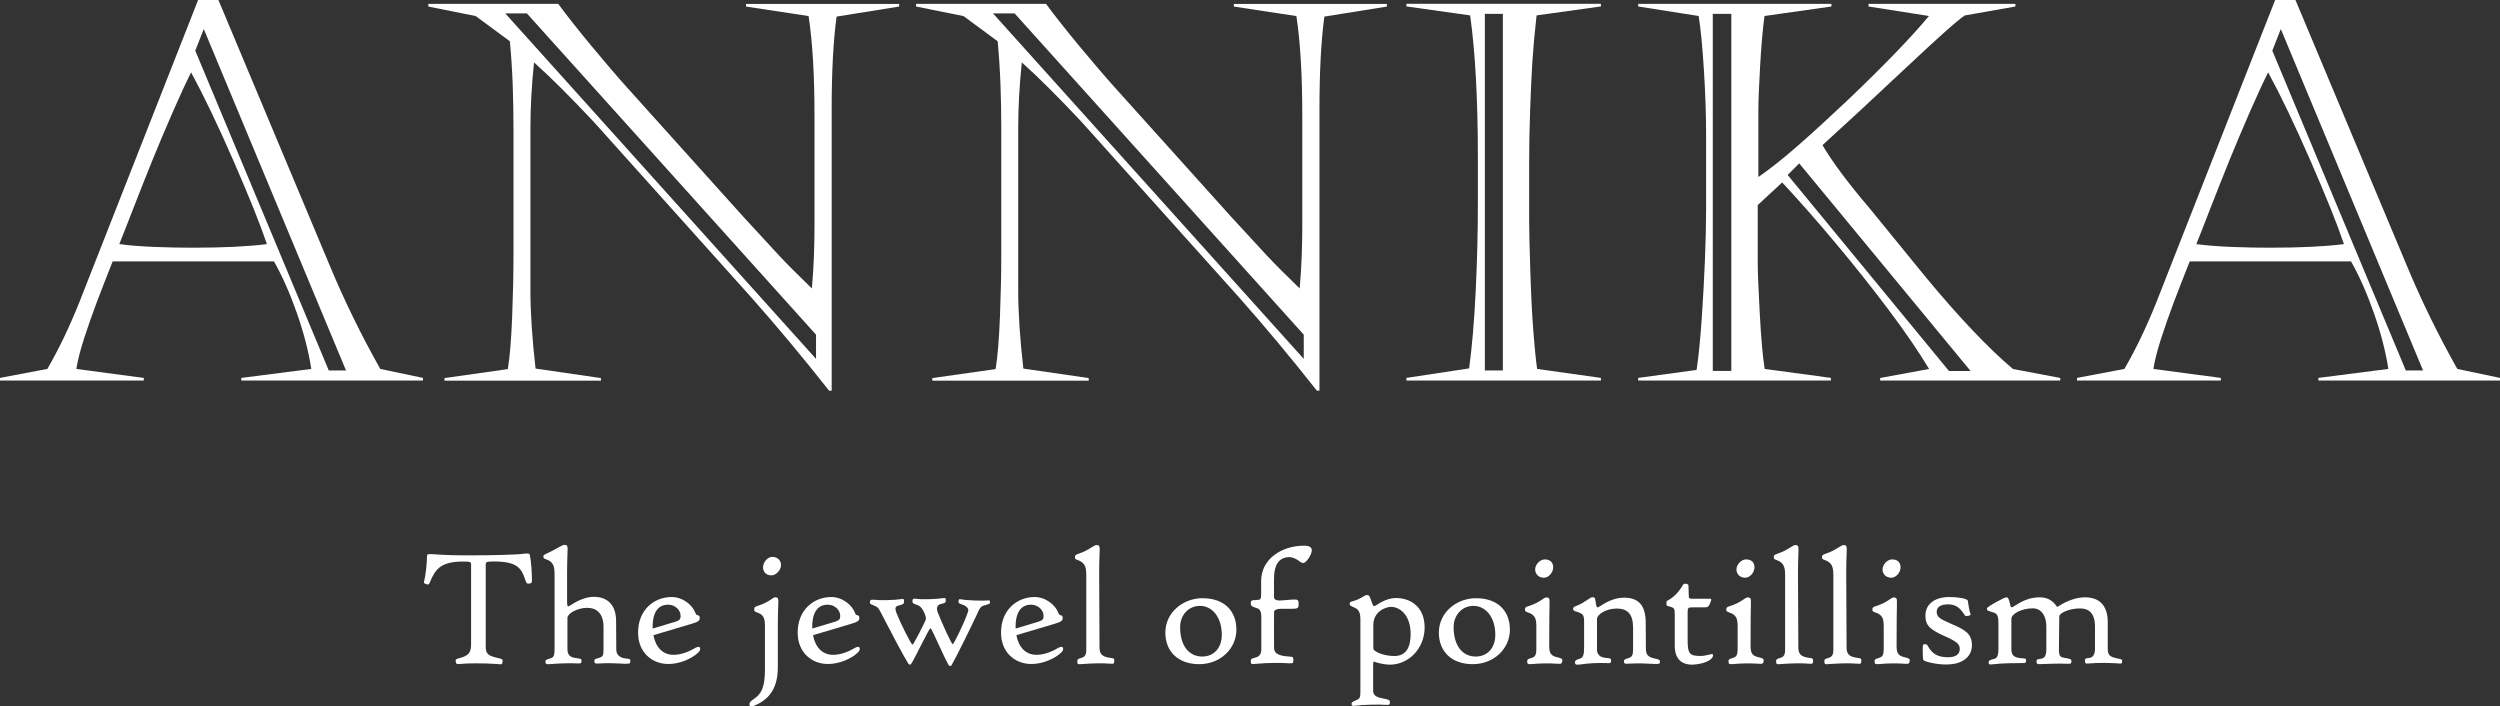 <?xml version="1.0" encoding="UTF-8"?><svg id="_レイヤー_2" xmlns="http://www.w3.org/2000/svg" viewBox="0 0 423.39 119.64"><rect x="0" y="0" width="423.39" height="119.64" fill="#333333" stroke="none"/><defs><style>.cls-1{fill:#fff;}</style></defs><g id="_デザイン"><path class="cls-1" d="M36.99,0l18.87,45.01c2.44,5.87,5.29,11.69,8.54,17.47l7.23,1.52v.44h-30.76v-.44l11.85-1.52c-.44-2.88-1.24-6-2.42-9.39-1.18-3.38-2.48-6.32-3.9-8.82h-27.32c-1.16,2.93-2.1,5.34-2.81,7.23-.71,1.89-1.39,3.85-2.05,5.88-.65,2.03-1.08,3.73-1.29,5.1l11.42,1.52v.44H0v-.44l8.02-1.52c1.95-3.37,3.73-7.09,5.36-11.15L33.55,0h3.44ZM32.37,12.24c-.78,1.54-1.82,3.79-3.12,6.75-1.29,2.96-2.46,5.74-3.51,8.32-1.05,2.59-2.13,5.34-3.27,8.26-1.13,2.92-1.89,4.84-2.27,5.77,1.71.23,3.71.39,5.99.48,2.28.09,4.45.13,6.51.13,5.08,0,9.25-.2,12.5-.61-1.1-3.28-2.98-7.95-5.62-14.01-2.64-6.06-5.05-11.09-7.23-15.1ZM33.07,8.58l22.61,54.16h2.92L34.51,4.92l-1.44,3.66Z"/><path class="cls-1" d="M72.54,1.09v-.44h22c1.45,1.98,3.33,4.36,5.64,7.15,2.31,2.79,4.36,5.18,6.17,7.19l19.52,21.7c2.58,2.82,4.6,5,6.03,6.54,1.44,1.54,3.3,3.41,5.6,5.62.17-2,.29-3.88.35-5.62.06-1.74.09-3.38.09-4.92v-18.82c0-6.77-.33-12.36-1-16.77l-10.59-1.61v-.44h25.92v.44l-10.59,1.7c-.55,4.07-.83,9.27-.83,15.6v47.75h-.44c-4.44-5.63-8.84-10.91-13.2-15.82l-26.66-29.71c-3.95-4.21-7.32-7.57-10.11-10.06-.41,3.95-.61,7.64-.61,11.07v27.58c0,3.69.29,8.09.87,13.2l11.07,1.61v.44h-26.49v-.44l10.72-1.52c.35-2.09.59-5.07.74-8.93.15-3.86.22-7.3.22-10.33v-21.35c0-2.53-.04-5.03-.13-7.52-.09-2.48-.25-4.95-.48-7.39l-5.79-4.27-8.02-1.61ZM85.57,2.27l52.63,58.51v-4.1L89.23,2.27h-3.66Z"/><path class="cls-1" d="M155.15,1.09v-.44h22c1.45,1.98,3.33,4.36,5.64,7.15,2.31,2.79,4.36,5.18,6.17,7.19l19.52,21.7c2.58,2.82,4.6,5,6.03,6.54,1.44,1.54,3.3,3.41,5.6,5.62.17-2,.29-3.88.35-5.62.06-1.74.09-3.38.09-4.92v-18.82c0-6.77-.33-12.36-1-16.77l-10.59-1.61v-.44h25.92v.44l-10.59,1.7c-.55,4.07-.83,9.27-.83,15.6v47.75h-.44c-4.44-5.63-8.84-10.91-13.2-15.82l-26.66-29.71c-3.95-4.21-7.32-7.57-10.11-10.06-.41,3.95-.61,7.64-.61,11.07v27.58c0,3.69.29,8.09.87,13.2l11.07,1.61v.44h-26.49v-.44l10.72-1.52c.35-2.09.59-5.07.74-8.93.15-3.86.22-7.3.22-10.33v-21.35c0-2.53-.04-5.03-.13-7.52-.09-2.48-.25-4.95-.48-7.39l-5.79-4.27-8.02-1.61ZM168.17,2.27l52.63,58.51v-4.1L171.83,2.27h-3.66Z"/><path class="cls-1" d="M271.12,64.44h-32.94v-.44l10.63-1.61c.49-3.63.86-8.01,1.11-13.14.25-5.13.37-10.14.37-15.05v-7.32c0-9.96-.44-18.05-1.31-24.27l-10.8-1.52v-.44h32.94v.44l-10.89,1.52c-.32,2.82-.55,5.37-.7,7.65-.15,2.28-.28,5.04-.39,8.28-.12,3.24-.17,6.28-.17,9.13v9.63c0,1.77.07,4.67.2,8.69.13,4.02.3,7.43.52,10.22.22,2.79.43,4.88.63,6.27l10.8,1.52v.44ZM251.47,2.35v60.39h3.05V2.35h-3.05Z"/><path class="cls-1" d="M310.07,64v.44h-32.63v-.44l9.89-1.35c.35-2.41.64-5.32.87-8.71.23-3.4.41-6.69.54-9.89.13-3.19.2-6.1.2-8.71v-12.29c0-3.46-.12-7.17-.37-11.13-.25-3.96-.54-7.04-.89-9.21l-10.24-1.61v-.44h32.72v.44l-11.33,1.61c-.29,2.09-.54,4.89-.74,8.41-.2,3.51-.3,6.06-.3,7.62v11.24c1.97-1.36,4.2-3.13,6.67-5.29,2.47-2.16,5.24-4.7,8.32-7.6,6.24-5.95,10.88-10.75,13.9-14.38l-10.24-1.61v-.44h24.88v.44l-8.58,1.52c-.73.49-1.95,1.51-3.66,3.05-1.71,1.54-3.78,3.44-6.19,5.71-2.41,2.27-5.03,4.71-7.84,7.32-2.82,2.61-4.95,4.57-6.4,5.88,1.71,2.9,4.34,6.43,7.89,10.59l9.63,11.81c5.69,6.86,10.6,12.02,14.73,15.51l8.02,1.52v.44h-30.5v-.44l8.28-1.52c-1.77-2.96-4.09-6.35-6.95-10.15-2.86-3.8-5.9-7.62-9.11-11.44-3.21-3.82-6.15-7.15-8.82-10l-4.14,3.83v9.54c0,1.69.12,4.66.35,8.91.23,4.26.51,7.36.83,9.3l11.24,1.52ZM290.07,2.35v60.47h3.14V2.35h-3.14ZM304.71,27.67l-1.96,1.96,27.32,33.2h3.66l-29.02-35.16Z"/><path class="cls-1" d="M388.75,0l18.87,45.01c2.44,5.87,5.29,11.69,8.54,17.47l7.23,1.52v.44h-30.76v-.44l11.85-1.52c-.44-2.88-1.24-6-2.42-9.39-1.18-3.38-2.48-6.32-3.9-8.82h-27.32c-1.16,2.93-2.1,5.34-2.81,7.23-.71,1.89-1.39,3.85-2.05,5.88-.65,2.03-1.08,3.73-1.29,5.1l11.42,1.52v.44h-24.35v-.44l8.02-1.52c1.95-3.37,3.73-7.09,5.36-11.15L385.31,0h3.44ZM384.13,12.24c-.78,1.54-1.82,3.79-3.12,6.75-1.29,2.96-2.46,5.74-3.51,8.32-1.05,2.59-2.13,5.34-3.27,8.26-1.13,2.92-1.89,4.84-2.27,5.77,1.71.23,3.71.39,5.99.48,2.28.09,4.45.13,6.51.13,5.08,0,9.25-.2,12.5-.61-1.1-3.28-2.98-7.95-5.62-14.01-2.64-6.06-5.05-11.09-7.23-15.1ZM384.83,8.58l22.61,54.16h2.92l-24.09-57.82-1.44,3.66Z"/><path class="cls-1" d="M89.72,98.82c-.43.09-.57-.06-.69-.4-.69-2.15-1.29-3.33-5.45-3.33-1.15,0-1.32.09-1.32.49v13.98c0,1.23.49,1.52,2.1,1.89.75.17.8.2.75.69-.06.4-.17.4-.89.32-2.21-.17-5.05-.14-6.11-.03-.8.11-.86,0-.92-.34-.09-.32,0-.49.49-.6,1.52-.4,2.1-.8,2.1-2.32v-13.58c0-.4-.09-.49-1.32-.49-3.85,0-4.74,1.32-5.63,3.44-.17.49-.34.52-.66.37-.37-.09-.46-.2-.34-.52.23-.75.49-3.1.49-4.28,0-.23.17-.29.86-.26,2.76.2,4.16.2,6.69.2,2.81,0,7.41-.06,9.01-.29.66-.09.8.03.86.26.2.98.37,3.21.34,4.31,0,.26.03.4-.34.49Z"/><path class="cls-1" d="M106.11,112.42c-1.78-.06-2.98-.17-4.56-.06-.77.06-.89,0-.89-.43,0-.26.06-.32.8-.52.6-.2.75-.32.75-1.41v-3.79c0-2.32-1.15-3.27-2.78-3.27-1.72,0-3.33,1-3.33,1.69v5.34c0,1.29.92,1.44,1.72,1.52.63.06.66.17.66.43,0,.4-.09.46-.66.43-1.75-.06-2.96,0-4.53.11-.77.09-.92,0-.92-.43,0-.26.06-.29.8-.52.52-.11.75-.4.75-1.52v-12.69c0-1.38-.17-2.18-1.52-2.61-.34-.14-.37-.2-.37-.46,0-.2.06-.26.57-.49,1.72-.78,2.5-1.46,3.01-1.46.46,0,.52.23.52.72,0,.43-.09,1.92-.09,4.13v4.79c0,.6.06.77.23.77.23,0,2.07-1.61,4.31-1.61s3.76,1.29,3.76,4.13l.03,4.74c0,1.32,1.09,1.52,1.75,1.58.6.06.63.11.63.43,0,.43-.14.46-.63.43Z"/><path class="cls-1" d="M113.17,112.45c-2.7,0-5.11-1.92-5.11-5.31,0-3.87,2.73-6.03,5.68-6.03,1.98,0,3.59,1.46,4.02,2.67.09.26.2.37.37.4.32.06.37.2.37.49,0,.4-.17.63-1.38.98l-6.46,1.92c.37,1.98,1.52,3.33,3.42,3.33,1.61,0,3.16-.86,3.67-1.18.29-.14.4-.17.6-.17.14,0,.23.14.23.4,0,.66-2.55,2.5-5.42,2.5ZM113.11,102.41c-1.49,0-2.58,1.09-2.58,3.7v.34l3.82-1.15c.75-.23.92-.46.92-.98,0-1-.92-1.92-2.15-1.92Z"/><path class="cls-1" d="M131.73,106.02v7c0,3.99-1.87,5.65-4.16,6.57-.32.11-.66,0-.66-.29,0-.32.2-.55.8-.95,1.23-.86,1.84-1.89,1.84-5.05v-7.12c0-1.38-.11-2.07-1.44-2.5-.34-.14-.37-.2-.37-.43,0-.34.03-.49.55-.63,2.07-.66,2.53-1.46,3.01-1.46.46,0,.52.23.52.72,0,.43-.09,1.92-.09,4.13ZM130.67,97.44c-.92,0-1.44-.55-1.44-1.38s.77-1.75,1.55-1.75c.86,0,1.49.55,1.49,1.41,0,.8-.83,1.72-1.61,1.72Z"/><path class="cls-1" d="M140.2,112.45c-2.7,0-5.11-1.92-5.11-5.31,0-3.87,2.73-6.03,5.68-6.03,1.98,0,3.59,1.46,4.02,2.67.09.26.2.37.37.4.32.06.37.2.37.49,0,.4-.17.63-1.38.98l-6.46,1.92c.37,1.98,1.52,3.33,3.42,3.33,1.61,0,3.16-.86,3.67-1.18.29-.14.4-.17.6-.17.14,0,.23.14.23.4,0,.66-2.55,2.5-5.42,2.5ZM140.14,102.41c-1.49,0-2.58,1.09-2.58,3.7v.34l3.82-1.15c.75-.23.92-.46.92-.98,0-1-.92-1.92-2.15-1.92Z"/><path class="cls-1" d="M166.69,102.52c-.55.14-.83.55-1.06,1.15-1.15,2.47-3.73,7.72-4.51,9.04-.06.11-.34.09-.43-.03-.66-1-2.9-6.29-3.1-6.29-.26,0-2.64,5.11-3.3,6.08-.06.11-.32.11-.43-.03-.86-1.35-3.13-5.68-4.71-8.75-.37-.72-.52-.86-.95-1.06-.75-.32-.89-.34-.89-.57,0-.43.17-.52.6-.49,1.26.14,3.79.06,4.74-.11.4-.09.46.06.46.32,0,.46-.11.55-.63.69-.77.17-1.06.29-.63,1.41.66,1.69,2.47,5.31,2.7,5.31.14,0,2.27-4.1,2.27-4.39,0-.32-.2-.89-.37-1.18-.23-.49-.57-.98-1-1.12-.83-.29-.92-.37-.92-.63,0-.4.06-.55.63-.46,1.26.17,3.62.03,4.56-.11.37-.09.46.03.46.29,0,.49-.14.55-.69.66-.8.14-1,.69-.63,1.58.66,1.64,2.27,5.28,2.5,5.28.14,0,1.98-3.62,2.61-5.6.11-.37-.2-.83-.92-1.09-.69-.23-.72-.29-.72-.55,0-.34.09-.46.46-.37.89.2,3.7.26,4.31.2.49-.09.57,0,.57.32,0,.2-.06.26-.98.52Z"/><path class="cls-1" d="M174.64,112.45c-2.7,0-5.11-1.92-5.11-5.31,0-3.87,2.73-6.03,5.68-6.03,1.98,0,3.59,1.46,4.02,2.67.09.26.2.37.37.4.32.06.37.2.37.49,0,.4-.17.63-1.38.98l-6.46,1.92c.37,1.98,1.52,3.33,3.42,3.33,1.61,0,3.16-.86,3.67-1.18.29-.14.4-.17.6-.17.14,0,.23.14.23.4,0,.66-2.55,2.5-5.42,2.5ZM174.58,102.41c-1.49,0-2.58,1.09-2.58,3.7v.34l3.82-1.15c.75-.23.92-.46.92-.98,0-1-.92-1.92-2.15-1.92Z"/><path class="cls-1" d="M188.07,112.4c-1.29-.11-3.21-.06-4.79.06-.78.09-.83,0-.83-.49,0-.26.03-.37.75-.57.52-.17.77-.46.77-1.38v-12.69c0-1.55-.4-2.1-1.49-2.5-.34-.11-.43-.2-.43-.43,0-.32.03-.43.63-.63,1.75-.57,2.53-1.46,3.04-1.46.46,0,.52.23.52.72,0,.43-.09,1.92-.09,4.13l.06,12.51c0,1.15.52,1.58,1.87,1.75.6.06.63.14.63.49,0,.49-.14.55-.63.49Z"/><path class="cls-1" d="M203.1,112.48c-3.65,0-5.74-2.21-5.74-5.34,0-3.39,2.96-5.83,6.29-5.83,3.7,0,5.74,2.15,5.74,5.34s-2.7,5.83-6.29,5.83ZM203.22,102.61c-2.01,0-3.36,1.64-3.36,3.59,0,3.36,1.66,4.99,3.73,4.99s3.33-1.55,3.33-3.67c0-2.98-1.61-4.91-3.7-4.91Z"/><path class="cls-1" d="M220.78,95.35c-.29,0-.55-.14-.8-.37-.52-.37-1.15-.63-1.55-.63-1.75,0-2.67,1.15-2.67,3.73v3.01c0,.43.34.66,1.21.6l1.78-.14c1.03-.06,1.18-.03,1.18.75,0,.72-.17.8-1.15.8h-1.78c-.75,0-1.21.2-1.23.52-.03.32,0,6.08,0,6.08,0,1.15,1.09,1.38,2.55,1.49.66.06.72.06.72.57,0,.55-.06.6-.72.57-1.49-.09-3.33-.11-5.57.09-.86.11-.92.06-.92-.49,0-.34.11-.4.8-.57.57-.17.98-.49.98-1.41v-5.45c0-1.26-.4-1.41-.98-1.58-.78-.26-.8-.4-.8-.8,0-.37.06-.49,1.03-.52.57,0,.72-.06.72-.98v-2.24c0-3.65,3.39-5.97,7.32-5.97.69,0,1.26.2,1.26.77,0,.83-1,2.15-1.38,2.15Z"/><path class="cls-1" d="M235.42,112.57c-.95,0-2.21-.32-2.73-.52-.14-.06-.14.4-.14.69v4.22c0,.75.46,1.12,1.66,1.32,1.06.2,1.18.29,1.18.66,0,.34-.06.46-.63.43-1.21-.09-4.1-.03-5.17.14-.66.09-.69,0-.69-.37,0-.2.09-.26.8-.57.6-.23.69-.52.69-1.35v-12.37c0-1.03-.26-1.58-.83-1.87-.95-.4-.98-.49-.98-.72,0-.32.11-.34.57-.46,1.32-.34,1.95-1.03,2.32-1.03.4,0,.46.17.69.77.2.63.4,1.12.52,1.12.17,0,.83-.43,1.21-.66.86-.46,1.66-.72,2.53-.72,2.35,0,4.85,1.38,4.85,4.99s-2.78,6.29-5.85,6.29ZM235.59,102.78c-.92,0-3.01.75-3.01,3.1v3.96c0,.46,1.64,1.26,3.56,1.26s2.76-1.38,2.76-3.7c0-3.33-1.89-4.62-3.3-4.62Z"/><path class="cls-1" d="M249.42,112.48c-3.65,0-5.74-2.21-5.74-5.34,0-3.39,2.96-5.83,6.29-5.83,3.7,0,5.74,2.15,5.74,5.34s-2.7,5.83-6.29,5.83ZM249.54,102.61c-2.01,0-3.36,1.64-3.36,3.59,0,3.36,1.66,4.99,3.73,4.99s3.33-1.55,3.33-3.67c0-2.98-1.61-4.91-3.7-4.91Z"/><path class="cls-1" d="M263.57,112.4c-1.26-.09-2.84-.06-4.1.06-.77.09-.83-.06-.83-.49,0-.26.09-.37.75-.55.52-.17.8-.37.8-1.55v-3.67c0-1.38-.14-2.07-1.49-2.5-.37-.14-.43-.2-.43-.46,0-.32.09-.46.63-.6,2.04-.66,2.5-1.46,2.98-1.46s.55.23.55.72c-.03,1.35-.06,4.19-.06,7.49,0,1.23.29,1.69,1.38,1.92.8.2.89.29.83.66-.09.46-.14.49-1,.43ZM261.48,97.84c-.86,0-1.49-.57-1.49-1.41s.83-1.69,1.61-1.69c.92,0,1.44.49,1.44,1.35s-.77,1.75-1.55,1.75Z"/><path class="cls-1" d="M280.47,112.45c-1.66-.09-3.01-.14-4.56-.06-.77.06-.89,0-.89-.43,0-.17.06-.32.8-.52.57-.17.75-.52.75-1.44v-3.73c0-2.32-1-3.21-2.78-3.21s-3.33,1-3.33,1.78v5.14c0,1.29,1.09,1.41,1.72,1.46.66.06.66.14.66.43,0,.46-.14.46-.66.43-1.75-.06-3.16.03-4.53.23-.77.09-.92.03-.92-.4,0-.29.2-.37.8-.57.55-.14.75-.63.75-1.87v-4.25c0-1.38-.14-1.49-1.49-1.92-.29-.09-.37-.17-.37-.43,0-.2.11-.32.57-.49,1.46-.55,2.24-1.46,2.73-1.46.4,0,.43.23.52.86.11.75.17.86.34.86.32,0,2.01-1.64,4.48-1.64s3.62,1.35,3.65,4.13l.03,4.51c0,1.26.63,1.49,1.75,1.72.55.11.63.23.63.46,0,.34-.06.43-.63.4Z"/><path class="cls-1" d="M286.67,112.57c-1.95,0-3.04-1-3.04-3.24v-5.08c0-1.26,0-1.32-1.18-1.61-.2-.06-.23-.17-.23-.43,0-.34,0-.4.17-.49,1.06-.52,1.95-1.49,2.64-2.67.11-.2.32-.23.6-.17.26.09.32.14.32.37l.06,1.75c0,.32.11.4.52.4h3.13c.17,0,.23.06,0,.66-.29.69-.43.8-.95.8h-2.12c-.66,0-.78.06-.78.86v4.59c0,2.5.37,2.78,2.21,2.78.83,0,1.69-.32,1.92-.32.11,0,.17.06.17.2,0,.98-2.15,1.58-3.44,1.58Z"/><path class="cls-1" d="M297.66,112.4c-1.26-.09-2.84-.06-4.1.06-.77.09-.83-.06-.83-.49,0-.26.09-.37.75-.55.52-.17.8-.37.8-1.55v-3.67c0-1.38-.14-2.07-1.49-2.5-.37-.14-.43-.2-.43-.46,0-.32.09-.46.63-.6,2.04-.66,2.5-1.46,2.99-1.46s.55.23.55.72c-.03,1.35-.06,4.19-.06,7.49,0,1.23.29,1.69,1.38,1.92.8.2.89.29.83.66-.09.46-.14.49-1,.43ZM295.57,97.84c-.86,0-1.49-.57-1.49-1.41s.83-1.69,1.61-1.69c.92,0,1.44.49,1.44,1.35s-.78,1.75-1.55,1.75Z"/><path class="cls-1" d="M306.42,112.4c-1.29-.11-3.21-.06-4.79.06-.78.09-.83,0-.83-.49,0-.26.03-.37.75-.57.52-.17.77-.46.77-1.38v-12.69c0-1.55-.4-2.1-1.49-2.5-.34-.11-.43-.2-.43-.43,0-.32.03-.43.63-.63,1.75-.57,2.53-1.46,3.04-1.46.46,0,.52.23.52.72,0,.43-.09,1.92-.09,4.13l.06,12.51c0,1.15.52,1.58,1.87,1.75.6.06.63.14.63.49,0,.49-.14.55-.63.49Z"/><path class="cls-1" d="M314.59,112.4c-1.29-.11-3.21-.06-4.79.06-.78.09-.83,0-.83-.49,0-.26.03-.37.75-.57.52-.17.77-.46.77-1.38v-12.69c0-1.55-.4-2.1-1.49-2.5-.34-.11-.43-.2-.43-.43,0-.32.03-.43.63-.63,1.75-.57,2.53-1.46,3.04-1.46.46,0,.52.23.52.72,0,.43-.09,1.92-.09,4.13l.06,12.51c0,1.15.52,1.58,1.87,1.75.6.06.63.14.63.49,0,.49-.14.55-.63.49Z"/><path class="cls-1" d="M322.4,112.4c-1.26-.09-2.84-.06-4.1.06-.77.09-.83-.06-.83-.49,0-.26.09-.37.75-.55.52-.17.8-.37.8-1.55v-3.67c0-1.38-.14-2.07-1.49-2.5-.37-.14-.43-.2-.43-.46,0-.32.09-.46.63-.6,2.04-.66,2.5-1.46,2.98-1.46s.55.23.55.72c-.03,1.35-.06,4.19-.06,7.49,0,1.23.29,1.69,1.38,1.92.8.2.89.29.83.66-.09.46-.14.49-1,.43ZM320.31,97.84c-.86,0-1.49-.57-1.49-1.41s.83-1.69,1.61-1.69c.92,0,1.44.49,1.44,1.35s-.77,1.75-1.55,1.75Z"/><path class="cls-1" d="M329.69,112.54c-1.95,0-3.76-.52-3.96-.75-.09-.14-.11-1.41-.11-1.92,0-.72.09-.75.34-.77.29-.03.37.03.57.37.69,1.21,1.58,1.84,3.39,1.84,1.41,0,1.98-.6,1.98-1.38s-.4-1.23-2.35-2.1c-2.67-1.18-3.47-1.87-3.47-3.56,0-2.07,1.72-3.16,4.05-3.16,1.44,0,3.07.26,3.13.63.11.57.2,1.55.46,2.27.03.11,0,.2-.4.29-.34.09-.49.03-.6-.14-.77-1.26-1.55-1.81-2.81-1.81-1.35,0-1.92.55-1.92,1.23,0,.95.52,1.23,2.7,2.18,2.15.92,3.27,1.61,3.27,3.53s-1.61,3.24-4.25,3.24Z"/><path class="cls-1" d="M358.99,112.37c-1.61-.11-3.44-.17-5.34,0-.43.03-.55,0-.55-.49,0-.32.11-.43.75-.46.49-.03.95-.49.95-1.52v-3.73c0-2.47-1.15-3.13-2.55-3.13-1.92,0-3.5.83-3.5,1.35l-.06,5.57c0,1.26.29,1.32.89,1.44,1.09.17,1.23.26,1.23.52,0,.43-.09.52-.57.49-1.75-.06-2.99,0-4.65.06-.55.03-.69-.03-.69-.46,0-.32.09-.37.8-.46.52-.06.86-.49.86-1.58v-3.82c0-2.18-1.09-3.13-2.27-3.13-1.89,0-3.65.92-3.65,1.78v5.11c0,1.21.57,1.49,1.92,1.58.49.03.57.06.57.4s-.09.4-.46.4c-1.69,0-3.59.03-5.08.2-.75.11-.8,0-.8-.34,0-.23.03-.34,1.03-.6.46-.11.63-.77.63-1.64v-4.31c0-1.18-.14-1.69-.89-1.89-.98-.29-1.06-.32-1.06-.63,0-.14.03-.23,1.46-1.06,1.12-.6,1.55-.86,1.89-.86.52,0,.52,1.69.8,1.69.52,0,2.01-1.69,4.79-1.69,2.21,0,2.81,1.61,2.96,1.61.17,0,2.18-1.61,4.71-1.61,2.3,0,3.85,1.23,3.85,4.22v4.53c0,1.12.46,1.35,1.69,1.61.66.11.75.17.75.43,0,.4-.11.46-.43.43Z"/></g></svg>
